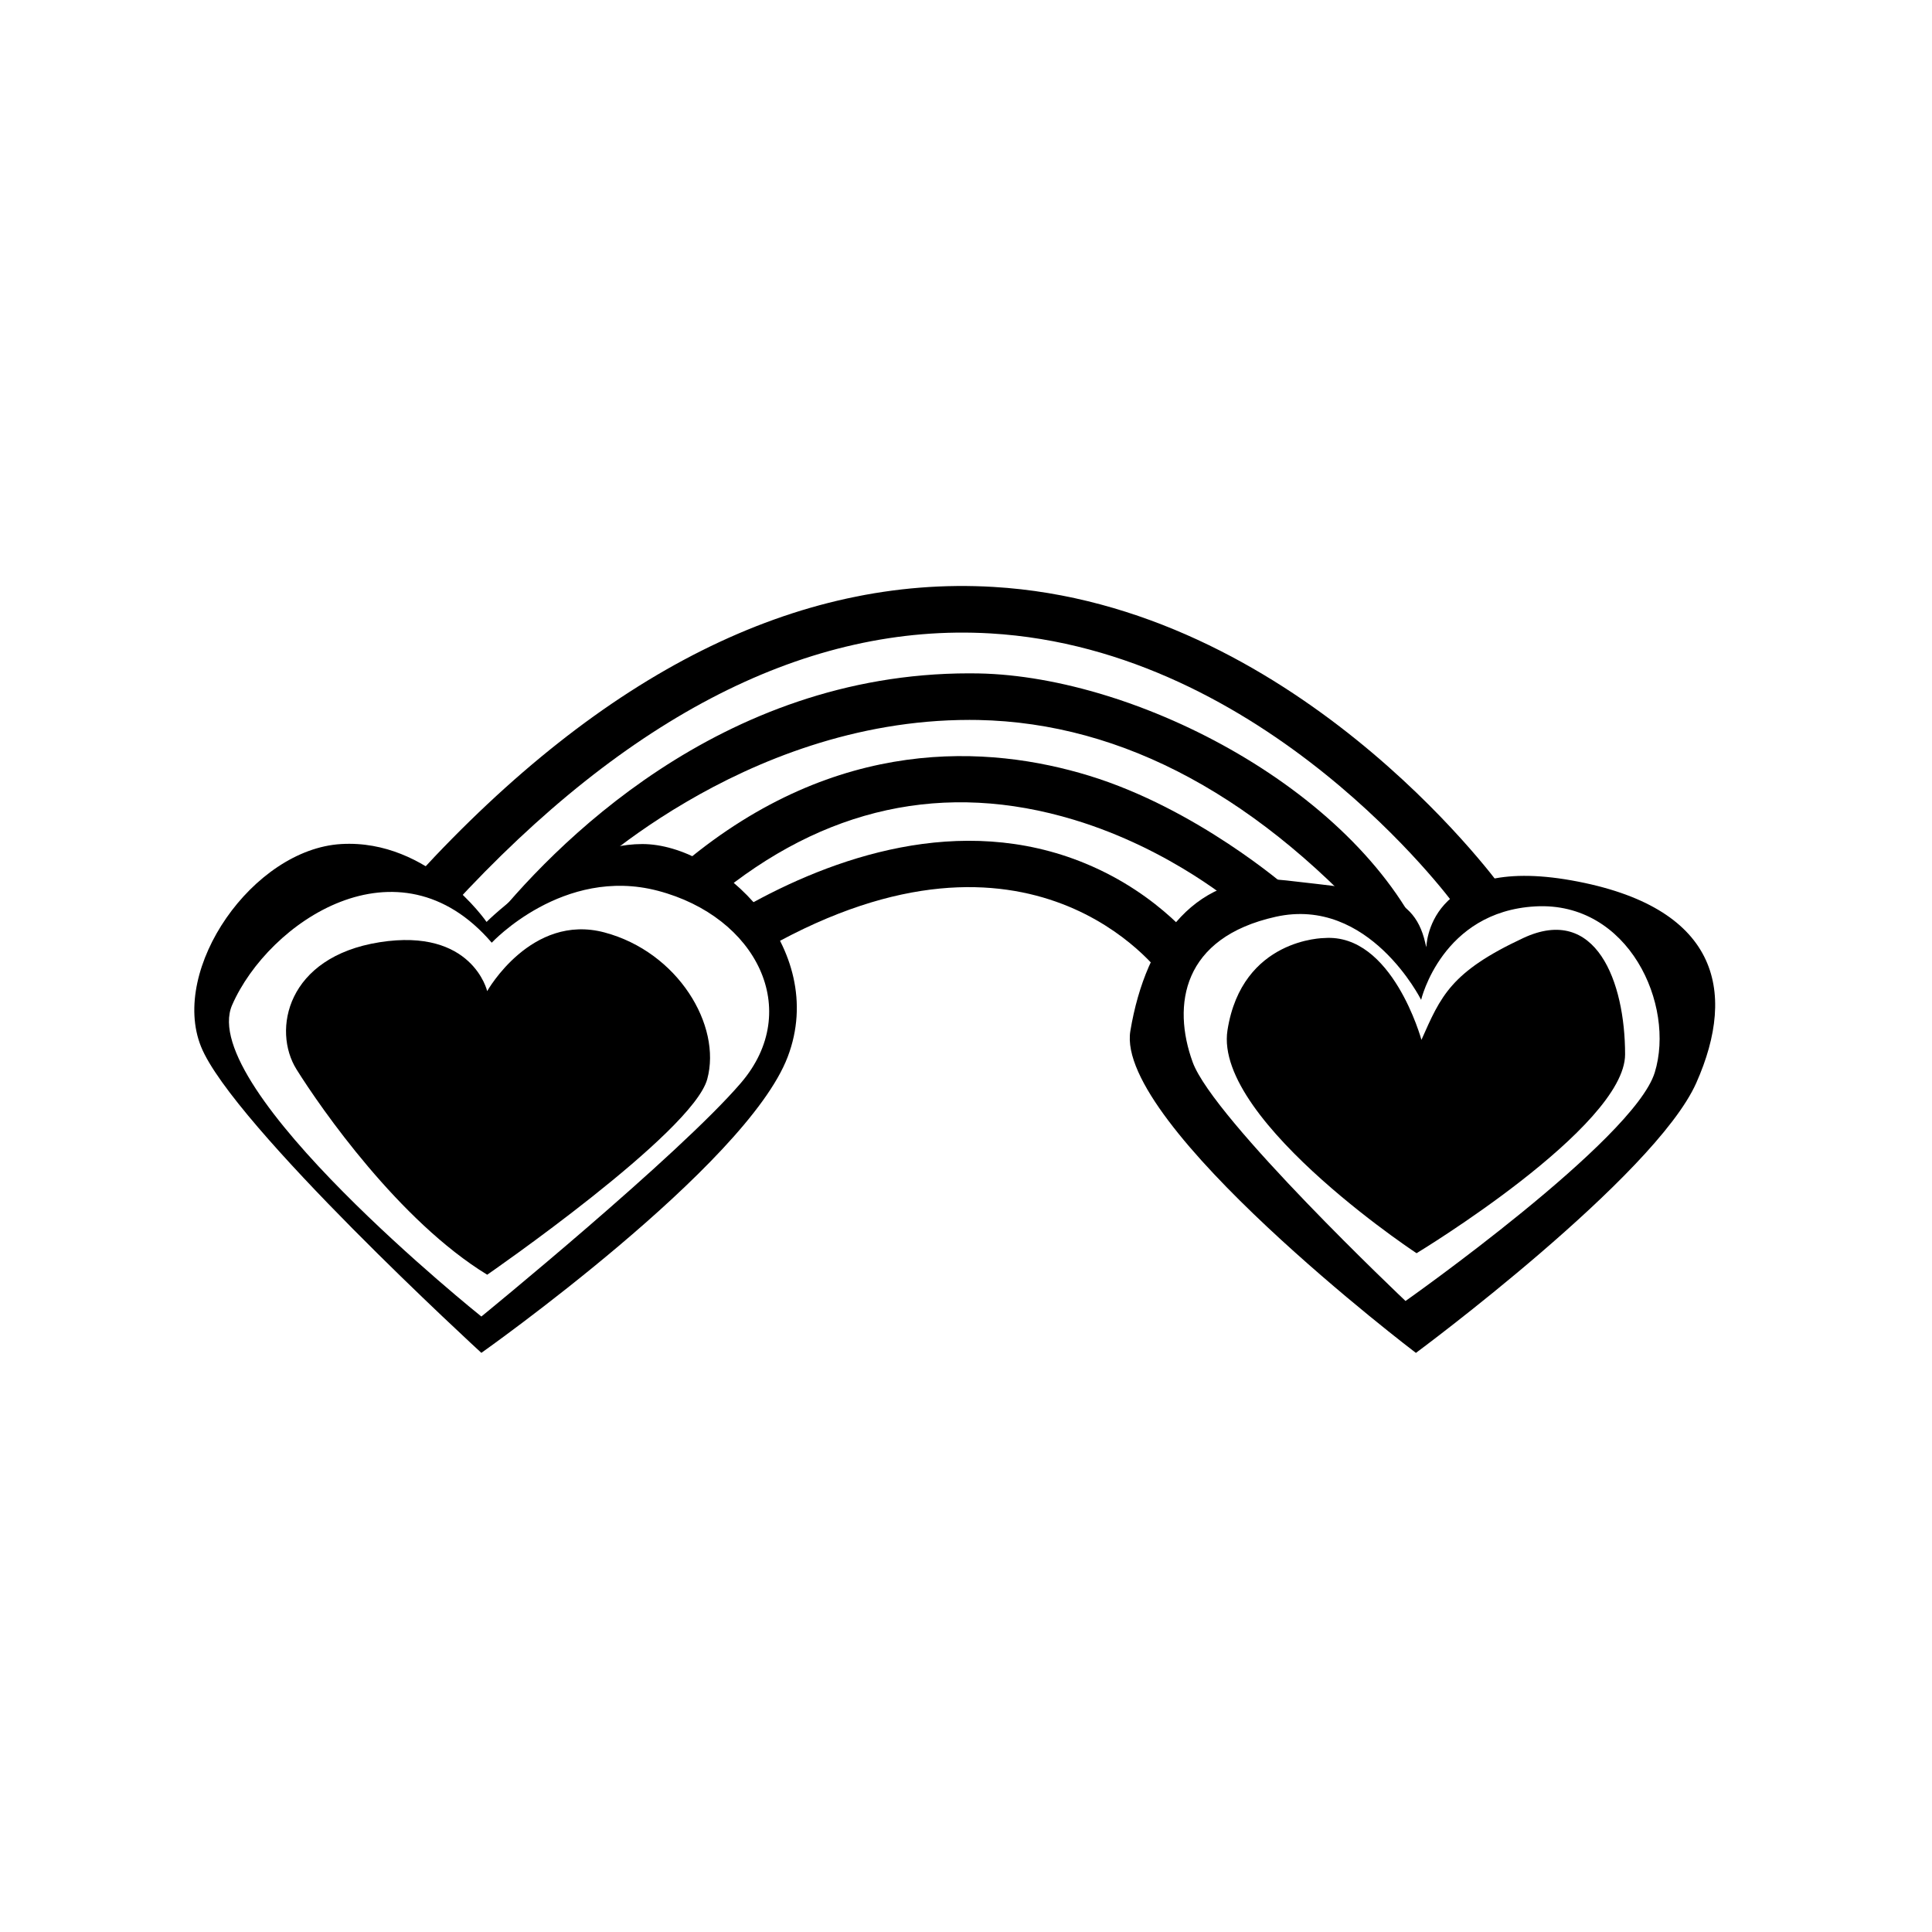 <?xml version="1.0" encoding="UTF-8"?>
<!-- Uploaded to: ICON Repo, www.svgrepo.com, Generator: ICON Repo Mixer Tools -->
<svg fill="#000000" width="800px" height="800px" version="1.1" viewBox="144 144 512 512" xmlns="http://www.w3.org/2000/svg">
 <g>
  <path d="m314.22 367.68c-20.641 0-41.277 20.641-41.277 20.641s-15.133-22.016-38.527-20.641c-23.391 1.375-45.41 33.023-37.152 53.66 8.258 20.637 74.301 81.18 74.301 81.18s70.172-49.535 81.18-78.43c11.008-28.887-17.887-56.41-38.523-56.41zm26.145 63.293c-16.512 19.266-68.797 61.918-68.797 61.918s-75.68-60.543-66.047-82.555c9.633-22.012 44.027-45.41 68.797-16.512 0 0 18.922-20.363 44.027-13.758 26.145 6.879 38.527 31.648 22.02 50.906z"/>
  <path d="m304.21 391.11c-19.438-5.184-31.102 15.547-31.102 15.547s-3.891-16.848-28.504-12.957c-24.621 3.891-28.504 23.328-22.027 33.691 6.481 10.367 27.211 40.168 50.539 54.422 0 0 54.422-37.578 58.312-51.832 3.879-14.25-7.781-33.688-27.219-38.871z"/>
  <path d="m452.29 402.93c-1.402-1.945-35.129-47.102-104.78-7.848l-6.062-10.75c22.773-12.836 56.895-25.25 90.176-11.508 20.164 8.324 30.289 22.348 30.711 22.938l-10.066 7.148 5.031-3.578z"/>
  <path d="m472.49 384.69c-0.176-0.156-17.855-15.578-43.883-23.441-34.242-10.348-66.312-3.352-95.305 20.809l-7.898-9.48c40.5-33.75 80.672-31.137 107.23-23.004 28.477 8.723 52.203 29.336 52.992 30.039l-13.145 5.078 4.098-4.621z"/>
  <path d="m511.83 393.76c-33.512-38.359-70.055-58.195-108.61-58.957-0.762-0.016-1.527-0.02-2.289-0.02-60.746 0-104.64 43.48-105.11 43.969l-22.902 11.453c17.461-22.043 61.836-67.762 127.94-67.762 0.828 0 1.648 0.012 2.481 0.023 42.219 0.797 101.45 31.387 119.2 73.754z"/>
  <path d="m263.73 384.25-9.094-8.348c49.328-53.734 100.67-79.434 152.62-76.363 79.125 4.664 132.64 76.84 134.77 79.789l-12.656 4.363s0-0.004-0.004-0.004c-0.637-0.875-49.805-67.57-122.93-71.828-47.996-2.793-96.035 21.555-142.7 72.391z"/>
  <path d="m560.51 377.32c-38.527-6.883-38.527 17.887-38.527 17.887-2.75-15.133-13.758-15.133-37.152-17.887-23.391-2.75-37.152 15.133-41.277 39.902-4.125 24.766 75.676 85.309 75.676 85.309s63.293-46.785 74.301-71.551c11.008-24.762 5.508-46.777-33.02-53.66zm22.012 50.91c-5.5 17.891-66.043 60.543-66.043 60.543s-50.91-48.16-56.41-63.293c-5.5-15.133-2.75-33.023 22.016-38.527 24.766-5.5 38.527 22.016 38.527 22.016s5.5-23.391 30.27-24.766c24.766-1.375 37.148 26.141 31.641 44.027z"/>
  <path d="m547.68 392.59c-19.277 8.992-21.844 15.422-26.984 26.984 0 0-7.707-28.27-25.699-26.984 0 0-21.844 0-25.699 24.414s53.969 61.676 50.113 59.105c0 0 55.254-33.406 55.254-52.684 0-19.273-7.711-39.832-26.984-30.836z"/>
 </g>
</svg>